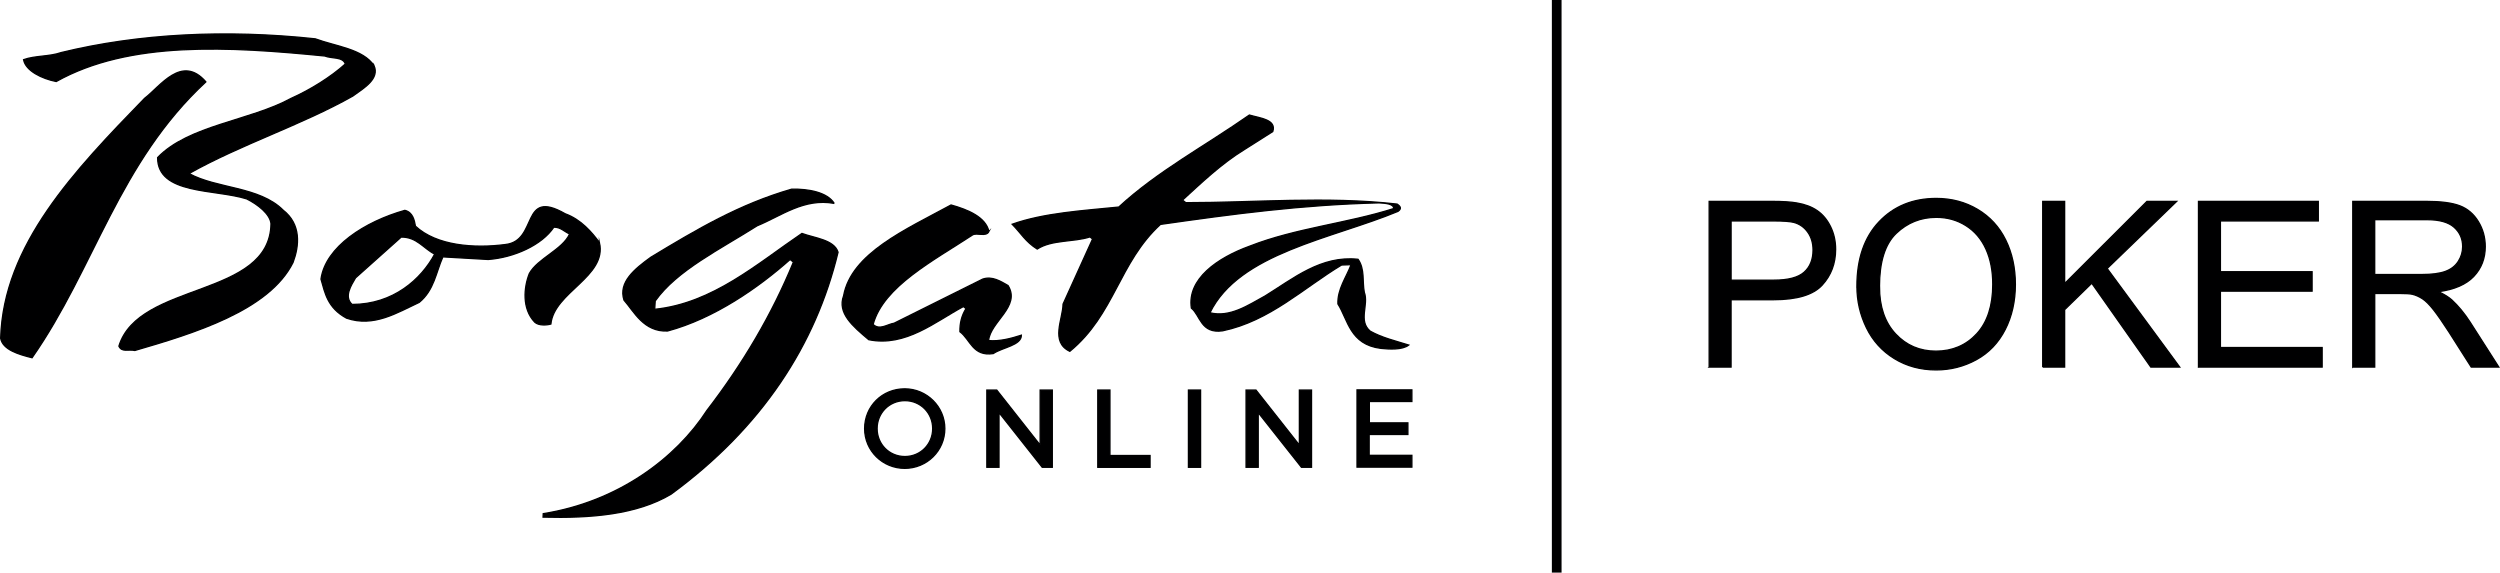 <?xml version="1.0" encoding="utf-8"?>
<svg xmlns="http://www.w3.org/2000/svg" data-id="1a" data-version="2" id="77217A25432A462D" viewBox="0 0 1921.41 440.08">
  <title>Borgata Online Poker</title>
    <defs>
        <style>
            .cls-BoOnPo-1a-svg-logo-1,
            .cls-BoOnPo-1a-svg-logo-2 {
                fill: #000001;
                stroke: #000001;
                stroke-miterlimit: 10;
            }

            .cls-BoOnPo-1a-svg-logo-2 {
                stroke-width: 3.01px;
            }
        </style>
    </defs>
    <g id="Layer_1-2">
        <g id="BorgataOnlinePoker_logo">
            <rect class="cls-BoOnPo-1a-svg-logo-2" height="437.07" id="BoOnPo_01" width="4.45" x="1194.21" y="1.5"/>
            <path class="cls-BoOnPo-1a-svg-logo-1" d="m641.16,156.32c-23.22-4.27-40.7,9.61-59.25,17.21-28.16,17.88-61.78,34.29-78.33,57.78l-.4,6.41c44.57-4.54,79.13-35.23,113.16-58.31,9.74,3.6,24.69,4.8,27.76,14.41-17.08,70.99-58.31,134.64-128.37,186.02-26.42,15.75-61.92,18.55-98.35,17.61l.13-2.67c57.25-9.07,101.95-42.43,125.84-79.4,27.62-35.9,50.04-73.93,66.45-113.96l-2.54-2c-24.15,21.48-58.31,45.37-94.21,54.98-18.28.8-25.75-14.95-33.49-23.75-4.4-13.74,8.14-23.89,20.68-32.96,35.1-21.22,67.92-40.7,108.22-52.31,12.94-.27,27.36,2.4,32.69,10.94h0Z" id="BoOnPo_03"/>
            <path class="cls-BoOnPo-1a-svg-logo-1" d="m287.54,50.5c4.14,10.01-7.21,16.81-16.41,23.35-39.23,22.15-85.94,37.1-125.84,59.52,21.22,11.74,54.04,9.87,72.33,28.16,14.01,10.94,12.41,27.36,7.61,40.17-18.28,36.83-76.06,54.44-121.57,67.66-5.2-1.07-10.01,1.6-12.28-3.34,15.35-49.77,116.09-36.83,116.9-94.08-.67-7.47-10.14-14.81-18.68-19.08-24.55-7.74-68.59-3.2-68.46-31.76,23.89-24.82,70.86-28.16,102.62-45.5,14.95-6.67,30.69-16.55,41.63-26.42-1.73-5.74-10.68-4-15.75-6.14-73.26-7.21-149.99-12.01-206.44,19.62-10.81-2.14-23.49-8.14-25.09-16.81,9.07-3.2,19.88-2.27,28.96-5.47,59.65-14.55,126.5-17.88,195.23-10.54,15.88,5.87,36.56,7.74,45.24,20.68h0Z" id="BoOnPo_04"/>
            <path class="cls-BoOnPo-1a-svg-logo-1" d="m158.23,62.91C91.11,125.1,72.96,205.7,24.65,274.95c-10.28-2.54-22.55-6.14-24.15-14.95,2-71.93,56.85-129.04,110.62-184.42,12.01-9.07,28.56-34.03,47.11-12.68h0Z" id="BoOnPo_05"/>
            <path class="cls-BoOnPo-1a-svg-logo-1" d="m460.74,186.48c-5.74-7.87-14.14-17.75-26.29-22.15-34.83-20.02-20.42,20.95-46.17,23.62-23.62,3.07-52.71,1.07-68.99-14.14-.8-4.54-2-10.68-8.14-12.14-30.69,8.67-60.98,28.02-64.45,52.84,3.07,10.68,4.94,22.02,19.62,30.02,20.95,7.21,38.7-4.14,55.91-12.14,11.48-9.47,12.81-22.95,18.15-34.96l34.83,2c19.88-1.47,41.23-11.08,50.44-24.82,5.2-.13,8.14,3.47,12.14,5.2-5.34,12.01-24.55,18.82-30.96,30.42-4.27,10.68-5.74,27.09,4.14,37.36,2.94,2.8,9.21,2.4,12.41,1.47,2.4-24.55,43.24-36.43,37.36-62.58h0Zm-190.16,47.51c-6.41-6-.67-14.68,2.67-20.42l35.1-31.36c12.01-.13,17.21,8.81,25.75,13.08-10.28,19.22-31.76,38.7-63.52,38.7h0Z" id="BoOnPo_06"/>
            <path class="cls-BoOnPo-1a-svg-logo-1" d="m955.95,115.22c-17.35,10.68-32.83,25.49-47.11,38.56l2.54,2c52.58,0,108.09-5.07,162.4,1.07,2.94,2,3.47,3.6.67,5.6-50.71,21.08-122.1,31.89-144.52,77.93,15.35,3.87,29.49-5.87,42.43-12.94,21.62-13.34,42.97-31.23,71.39-28.16,5.34,7.47,3.2,17.08,4.8,25.35,3.6,9.61-4.94,21.88,4.54,29.89,9.07,5.07,19.35,7.47,29.62,10.68-4.94,3.87-15.21,3.2-21.48,2.54-23.75-2.94-25.22-22.02-32.96-34.16-.4-11.34,6.41-20.28,10.14-30.16l-7.34.27c-29.09,17.48-55.11,42.97-91.41,50.57-16.81,2.4-17.08-11.88-24.02-17.48-3.34-22.28,19.88-38.56,44.97-47.64,35.1-13.74,74.86-17.48,110.49-28.82.27-3.74-6.54-4.14-11.21-4.4-59.38,1.47-111.96,8.54-168,16.55-31.89,29.22-35.23,69.26-69.66,97.55-15.21-7.21-5.34-24.69-5.2-36.3l22.69-50.04-2-1.6c-12.68,4.14-29.22,2-40.57,9.34-9.07-5.74-12.28-12.01-19.22-19.08,24.42-8.67,54.18-10.41,81.93-13.21,29.76-27.49,66.19-46.84,100.35-70.72,8.14,2.4,21.08,3.47,18.01,12.68l-22.28,14.14h0Z" id="BoOnPo_07"/>
            <path class="cls-BoOnPo-1a-svg-logo-1" d="m760.06,177.94c-2.27,4.4-9.34.53-12.68,2.67-29.76,19.62-68.46,39.5-76.33,68.72,4.94,4.8,10.94-.13,16.15-.93l68.06-33.89c7.47-2.54,14.01,1.87,19.48,4.94,10.01,16.01-13.61,27.76-14.95,42.3,8.27.8,17.35-1.6,25.22-4.14,0,7.87-14.55,9.34-21.62,14.14-15.75,2.4-17.61-10.81-25.62-16.81-.13-6.41,1.2-12.28,4.67-17.75l-2-1.6c-21.48,11.48-44.44,31.23-72.73,25.49-12.41-10.41-24.29-20.55-19.35-33.76,6-32.69,47.77-50.84,82.6-69.79,12.94,3.6,26.69,9.34,29.09,20.42h0Z" id="BoOnPo_08"/>
            <path class="cls-BoOnPo-1a-svg-logo-1" d="m695.34,298.84c-17.35,0-30.83,13.48-30.83,30.56s13.88,30.56,30.83,30.56,30.83-13.48,30.83-30.56c0-16.81-13.88-30.56-30.83-30.56Zm21.48,30.56c0,12.01-9.34,21.48-21.35,21.48s-21.35-9.47-21.35-21.48,9.34-21.48,21.35-21.48,21.35,9.47,21.35,21.48Z" id="BoOnPo_09"/>
            <polygon class="cls-BoOnPo-1a-svg-logo-1" id="BoOnPo_10" points="799.42 342.07 766.06 299.77 758.45 299.77 758.45 359.16 767.8 359.16 767.8 317.12 801.02 359.16 808.76 359.16 808.76 299.77 799.42 299.77 799.42 342.07"/>
            <polygon class="cls-BoOnPo-1a-svg-logo-1" id="BoOnPo_11" points="853.06 299.77 843.72 299.77 843.72 359.16 883.89 359.16 883.89 350.08 853.06 350.08 853.06 299.77"/>
            <rect class="cls-BoOnPo-1a-svg-logo-1" height="59.38" id="BoOnPo_12" width="9.34" x="913.38" y="299.77"/>
            <polygon class="cls-BoOnPo-1a-svg-logo-1" id="BoOnPo_13" points="998.65 342.07 965.29 299.77 957.68 299.77 957.68 359.16 967.02 359.16 967.02 317.12 1000.25 359.16 1007.99 359.16 1007.99 299.77 998.65 299.77 998.65 342.07"/>
            <polygon class="cls-BoOnPo-1a-svg-logo-1" id="BoOnPo_14" points="1085.12 308.58 1085.12 299.64 1042.95 299.64 1042.95 359.02 1085.12 359.02 1085.12 349.95 1052.29 349.95 1052.29 333.93 1082.05 333.93 1082.05 324.99 1052.43 324.99 1052.43 308.58 1085.12 308.58"/>
            <path class="cls-BoOnPo-1a-svg-logo-1" d="m1313.59,282.13v-127.36h48.04c8.46,0,14.91.41,19.37,1.22,6.26,1.04,11.5,3.03,15.72,5.95,4.23,2.93,7.63,7.02,10.21,12.29,2.58,5.27,3.87,11.06,3.87,17.38,0,10.83-3.45,20-10.34,27.5-6.89,7.5-19.34,11.25-37.36,11.25h-32.67v51.78h-16.85Zm16.85-66.81h32.93c10.89,0,18.62-2.03,23.2-6.08,4.57-4.05,6.86-9.76,6.86-17.11,0-5.33-1.35-9.89-4.04-13.68-2.69-3.79-6.24-6.3-10.64-7.51-2.84-.75-8.08-1.13-15.72-1.13h-32.58v45.52Z" id="BoOnPo_15"/>
            <path class="cls-BoOnPo-1a-svg-logo-1" d="m1427.14,220.1c0-21.14,5.68-37.69,17.03-49.65,11.35-11.96,26-17.94,43.96-17.94,11.76,0,22.36,2.81,31.8,8.43,9.44,5.62,16.64,13.45,21.59,23.5,4.95,10.05,7.43,21.44,7.43,34.19s-2.61,24.47-7.82,34.66c-5.21,10.19-12.6,17.91-22.15,23.15-9.56,5.24-19.87,7.86-30.93,7.86-11.99,0-22.7-2.9-32.14-8.69-9.44-5.79-16.59-13.7-21.46-23.72-4.87-10.02-7.3-20.62-7.3-31.8Zm17.37.26c0,15.35,4.13,27.44,12.38,36.27,8.25,8.83,18.6,13.25,31.06,13.25s23.12-4.46,31.32-13.38c8.19-8.92,12.29-21.57,12.29-37.96,0-10.37-1.75-19.42-5.26-27.15-3.51-7.73-8.63-13.73-15.38-17.98-6.75-4.26-14.32-6.38-22.72-6.38-11.93,0-22.2,4.1-30.8,12.29-8.6,8.2-12.9,21.88-12.9,41.05Z" id="BoOnPo_16"/>
            <path class="cls-BoOnPo-1a-svg-logo-1" d="m1569.96,282.13v-127.36h16.85v63.16l63.25-63.16h22.85l-53.43,51.6,55.77,75.76h-22.24l-45.35-64.46-20.85,20.33v44.13h-16.85Z" id="BoOnPo_17"/>
            <path class="cls-BoOnPo-1a-svg-logo-1" d="m1689.67,282.13v-127.36h92.09v15.03h-75.23v39.01h70.46v14.94h-70.46v43.35h78.19v15.03h-95.04Z" id="BoOnPo_18"/>
            <path class="cls-BoOnPo-1a-svg-logo-1" d="m1808.26,282.13v-127.36h56.47c11.35,0,19.98,1.15,25.89,3.43,5.91,2.29,10.63,6.33,14.16,12.12s5.3,12.19,5.3,19.2c0,9.04-2.93,16.65-8.77,22.85-5.85,6.2-14.89,10.14-27.1,11.81,4.46,2.14,7.85,4.26,10.16,6.34,4.92,4.52,9.58,10.16,13.99,16.94l22.15,34.66h-21.2l-16.85-26.5c-4.92-7.64-8.98-13.49-12.16-17.55-3.19-4.05-6.04-6.89-8.56-8.51-2.52-1.62-5.08-2.75-7.69-3.39-1.91-.41-5.04-.61-9.38-.61h-19.55v56.56h-16.85Zm16.85-71.15h36.23c7.7,0,13.73-.8,18.07-2.39,4.34-1.59,7.65-4.14,9.9-7.65,2.26-3.5,3.39-7.31,3.39-11.42,0-6.02-2.19-10.97-6.56-14.86-4.37-3.88-11.28-5.82-20.72-5.82h-40.31v42.14Z" id="BoOnPo_19"/>
        </g>
    </g>
</svg>